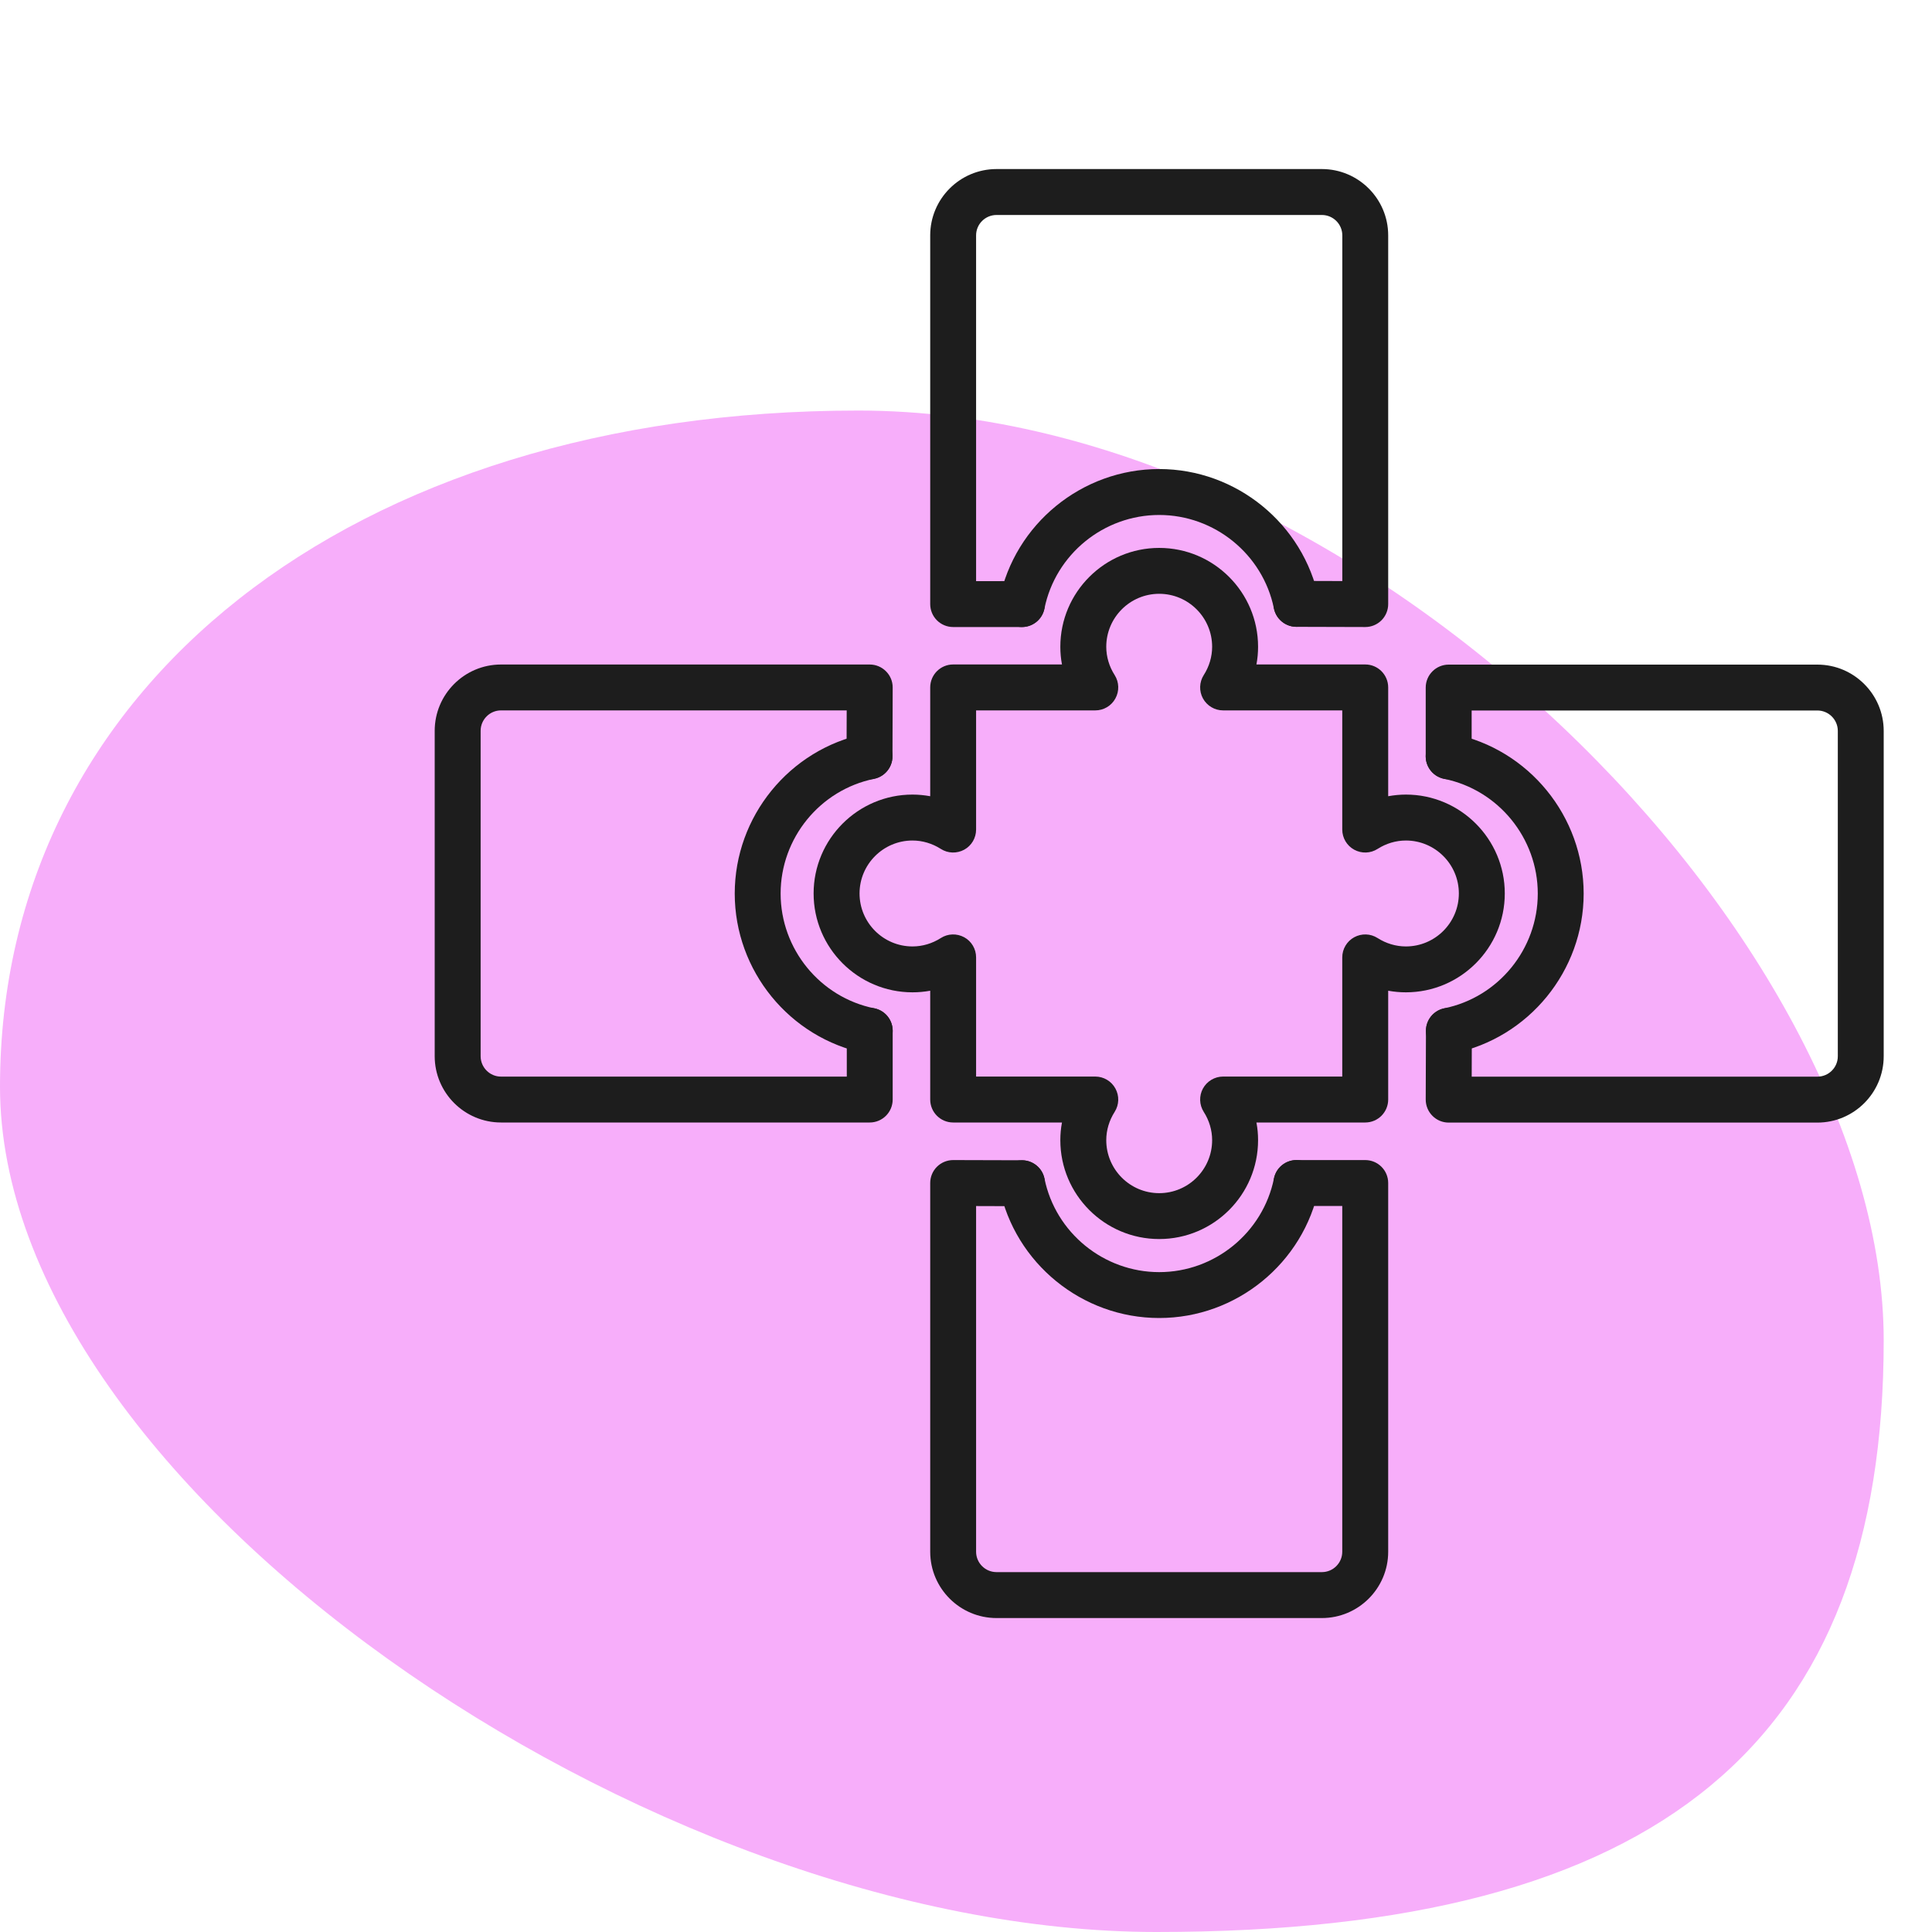 <svg width="70" height="70" viewBox="0 0 40 40" fill="none" xmlns="http://www.w3.org/2000/svg">
<path d="M39 27.75C39 36.019 34.44 40 23.943 40C13.446 40 0 30.769 0 22.5C0 14.231 7.275 8.5 17.772 8.5C28.269 8.5 39 19.481 39 27.75Z" fill="#F7AEFA"/>
<g clip-path="url(#clip0_8514_9449)">
<path d="M27.368 33.5H20.632C19.875 33.5 19.259 32.884 19.259 32.127V24.493C19.259 24.367 19.309 24.245 19.399 24.156C19.488 24.068 19.608 24.018 19.734 24.018C19.735 24.018 21.16 24.022 21.16 24.022C21.423 24.023 21.635 24.236 21.634 24.499C21.633 24.761 21.421 24.973 21.159 24.973C21.157 24.973 20.209 24.97 20.209 24.97V32.127C20.209 32.36 20.399 32.549 20.632 32.549H27.368C27.601 32.549 27.79 32.36 27.79 32.127V24.968H26.842C26.579 24.968 26.367 24.755 26.367 24.493C26.367 24.23 26.579 24.018 26.842 24.018H28.266C28.528 24.018 28.741 24.23 28.741 24.493V32.127C28.741 32.884 28.125 33.5 27.368 33.5Z" fill="#1D1D1D"/>
<path d="M24 27.288C22.403 27.288 21.013 26.155 20.693 24.593C20.641 24.336 20.807 24.084 21.064 24.032C21.32 23.98 21.572 24.145 21.625 24.402C21.854 25.524 22.853 26.338 24 26.338C25.149 26.338 26.148 25.522 26.376 24.398C26.428 24.141 26.681 23.975 26.936 24.027C27.194 24.079 27.36 24.33 27.308 24.588C26.99 26.153 25.599 27.288 24 27.288Z" fill="#1D1D1D"/>
<path d="M37.627 23.242H29.993C29.867 23.242 29.746 23.192 29.657 23.102C29.568 23.013 29.518 22.892 29.518 22.765L29.523 21.34C29.523 21.078 29.736 20.867 29.998 20.867C30.262 20.867 30.474 21.081 30.473 21.343L30.47 22.291H37.627C37.86 22.291 38.05 22.102 38.05 21.869V15.133C38.05 14.9 37.86 14.71 37.627 14.71H30.469V15.659C30.469 15.921 30.256 16.134 29.993 16.134C29.731 16.134 29.518 15.921 29.518 15.659V14.235C29.518 13.973 29.731 13.76 29.993 13.76H37.627C38.384 13.76 39 14.376 39 15.133V21.869C39 22.626 38.384 23.242 37.627 23.242Z" fill="#1D1D1D"/>
<path d="M29.997 21.817C29.776 21.817 29.578 21.662 29.532 21.437C29.479 21.18 29.645 20.929 29.902 20.876C31.024 20.647 31.838 19.648 31.838 18.501C31.838 17.352 31.022 16.353 29.899 16.125C29.641 16.073 29.475 15.822 29.527 15.565C29.58 15.307 29.83 15.141 30.088 15.193C31.653 15.511 32.788 16.902 32.788 18.501C32.788 20.098 31.655 21.488 30.093 21.808C30.061 21.814 30.029 21.817 29.997 21.817Z" fill="#1D1D1D"/>
<path d="M18.007 23.24H10.373C9.616 23.24 9 22.624 9 21.867V15.131C9 14.374 9.616 13.758 10.373 13.758H18.007C18.133 13.758 18.254 13.808 18.343 13.898C18.433 13.987 18.483 14.108 18.482 14.235L18.478 15.659C18.477 15.921 18.264 16.133 18.002 16.133C17.738 16.133 17.526 15.919 17.527 15.656L17.53 14.708H10.373C10.14 14.708 9.951 14.898 9.951 15.131V21.867C9.951 22.1 10.14 22.29 10.373 22.29H17.532V21.341C17.532 21.078 17.744 20.866 18.007 20.866C18.269 20.866 18.482 21.078 18.482 21.341V22.765C18.482 23.027 18.269 23.24 18.007 23.24Z" fill="#1D1D1D"/>
<path d="M18.007 21.817C17.976 21.817 17.944 21.814 17.912 21.808C16.347 21.49 15.212 20.099 15.212 18.5C15.212 16.903 16.345 15.513 17.907 15.193C18.164 15.141 18.415 15.306 18.468 15.564C18.521 15.821 18.355 16.072 18.098 16.125C16.976 16.354 16.162 17.353 16.162 18.5C16.162 19.649 16.978 20.648 18.101 20.876C18.359 20.928 18.525 21.179 18.473 21.436C18.427 21.662 18.229 21.817 18.007 21.817Z" fill="#1D1D1D"/>
<path d="M24 25.653C22.871 25.653 21.953 24.735 21.953 23.606C21.953 23.483 21.964 23.36 21.987 23.24H19.734C19.471 23.24 19.259 23.027 19.259 22.764V20.512C19.138 20.534 19.015 20.545 18.892 20.545C17.764 20.545 16.845 19.627 16.845 18.498C16.845 17.37 17.764 16.451 18.892 16.451C19.015 16.451 19.138 16.463 19.259 16.485V14.233C19.259 13.97 19.471 13.757 19.734 13.757H21.987C21.964 13.637 21.953 13.514 21.953 13.391C21.953 12.262 22.871 11.344 24 11.344C25.129 11.344 26.047 12.262 26.047 13.391C26.047 13.514 26.036 13.637 26.013 13.757H28.266C28.528 13.757 28.741 13.97 28.741 14.233V16.485C28.862 16.463 28.984 16.451 29.108 16.451C30.236 16.451 31.155 17.37 31.155 18.498C31.155 19.627 30.236 20.545 29.108 20.545C28.984 20.545 28.862 20.534 28.741 20.512V22.764C28.741 23.027 28.528 23.24 28.266 23.24H26.013C26.036 23.36 26.047 23.483 26.047 23.606C26.047 24.735 25.129 25.653 24 25.653ZM20.209 22.289H22.677C22.85 22.289 23.01 22.384 23.093 22.536C23.177 22.688 23.171 22.873 23.078 23.02C22.964 23.198 22.904 23.401 22.904 23.606C22.904 24.211 23.395 24.703 24 24.703C24.605 24.703 25.096 24.211 25.096 23.606C25.096 23.401 25.036 23.198 24.922 23.02C24.829 22.874 24.823 22.688 24.906 22.536C24.99 22.384 25.149 22.289 25.323 22.289H27.79V19.822C27.79 19.648 27.885 19.488 28.037 19.405C28.189 19.322 28.375 19.327 28.521 19.421C28.7 19.535 28.902 19.595 29.108 19.595C29.712 19.595 30.204 19.103 30.204 18.498C30.204 17.894 29.712 17.402 29.108 17.402C28.902 17.402 28.7 17.462 28.521 17.576C28.375 17.67 28.189 17.675 28.037 17.592C27.885 17.509 27.79 17.349 27.79 17.175V14.708H25.323C25.149 14.708 24.99 14.613 24.906 14.461C24.823 14.309 24.829 14.123 24.922 13.977C25.036 13.799 25.096 13.596 25.096 13.391C25.096 12.786 24.604 12.294 24 12.294C23.395 12.294 22.904 12.786 22.904 13.391C22.904 13.596 22.964 13.799 23.078 13.977C23.171 14.123 23.177 14.309 23.093 14.461C23.01 14.614 22.85 14.708 22.677 14.708H20.209V17.175C20.209 17.349 20.115 17.509 19.963 17.592C19.81 17.675 19.625 17.67 19.479 17.576C19.3 17.462 19.097 17.402 18.892 17.402C18.288 17.402 17.796 17.894 17.796 18.498C17.796 19.103 18.288 19.595 18.892 19.595C19.098 19.595 19.3 19.535 19.479 19.421C19.625 19.327 19.81 19.322 19.963 19.405C20.115 19.488 20.209 19.648 20.209 19.822V22.289Z" fill="#1D1D1D"/>
<path d="M28.266 12.982C28.264 12.982 26.84 12.978 26.84 12.978C26.577 12.977 26.365 12.763 26.366 12.501C26.367 12.239 26.579 12.027 26.841 12.027C26.843 12.027 27.791 12.03 27.791 12.03V4.873C27.791 4.64 27.601 4.451 27.368 4.451H20.632C20.399 4.451 20.209 4.64 20.209 4.873V12.032L21.158 12.031C21.421 12.031 21.633 12.244 21.633 12.507C21.633 12.769 21.421 12.982 21.158 12.982L19.734 12.982C19.608 12.982 19.487 12.932 19.398 12.843C19.309 12.754 19.259 12.633 19.259 12.507V4.873C19.259 4.116 19.875 3.5 20.632 3.5H27.368C28.125 3.5 28.741 4.116 28.741 4.873V12.507C28.741 12.633 28.691 12.754 28.601 12.844C28.512 12.932 28.392 12.982 28.266 12.982Z" fill="#1D1D1D"/>
<path d="M21.159 12.982C21.127 12.982 21.096 12.979 21.064 12.972C20.806 12.92 20.64 12.669 20.692 12.412C21.01 10.847 22.401 9.711 24 9.711C25.596 9.711 26.987 10.845 27.307 12.407C27.36 12.664 27.194 12.915 26.936 12.968C26.68 13.02 26.428 12.854 26.375 12.597C26.146 11.476 25.147 10.662 24 10.662C22.851 10.662 21.852 11.477 21.624 12.601C21.578 12.826 21.38 12.982 21.159 12.982Z" fill="#1D1D1D"/>
</g>
<defs>
<clipPath id="clip0_8514_9449">
<rect width="60" height="60" fill="white" transform="translate(9 3.5)"/>
</clipPath>
</defs>
</svg>
